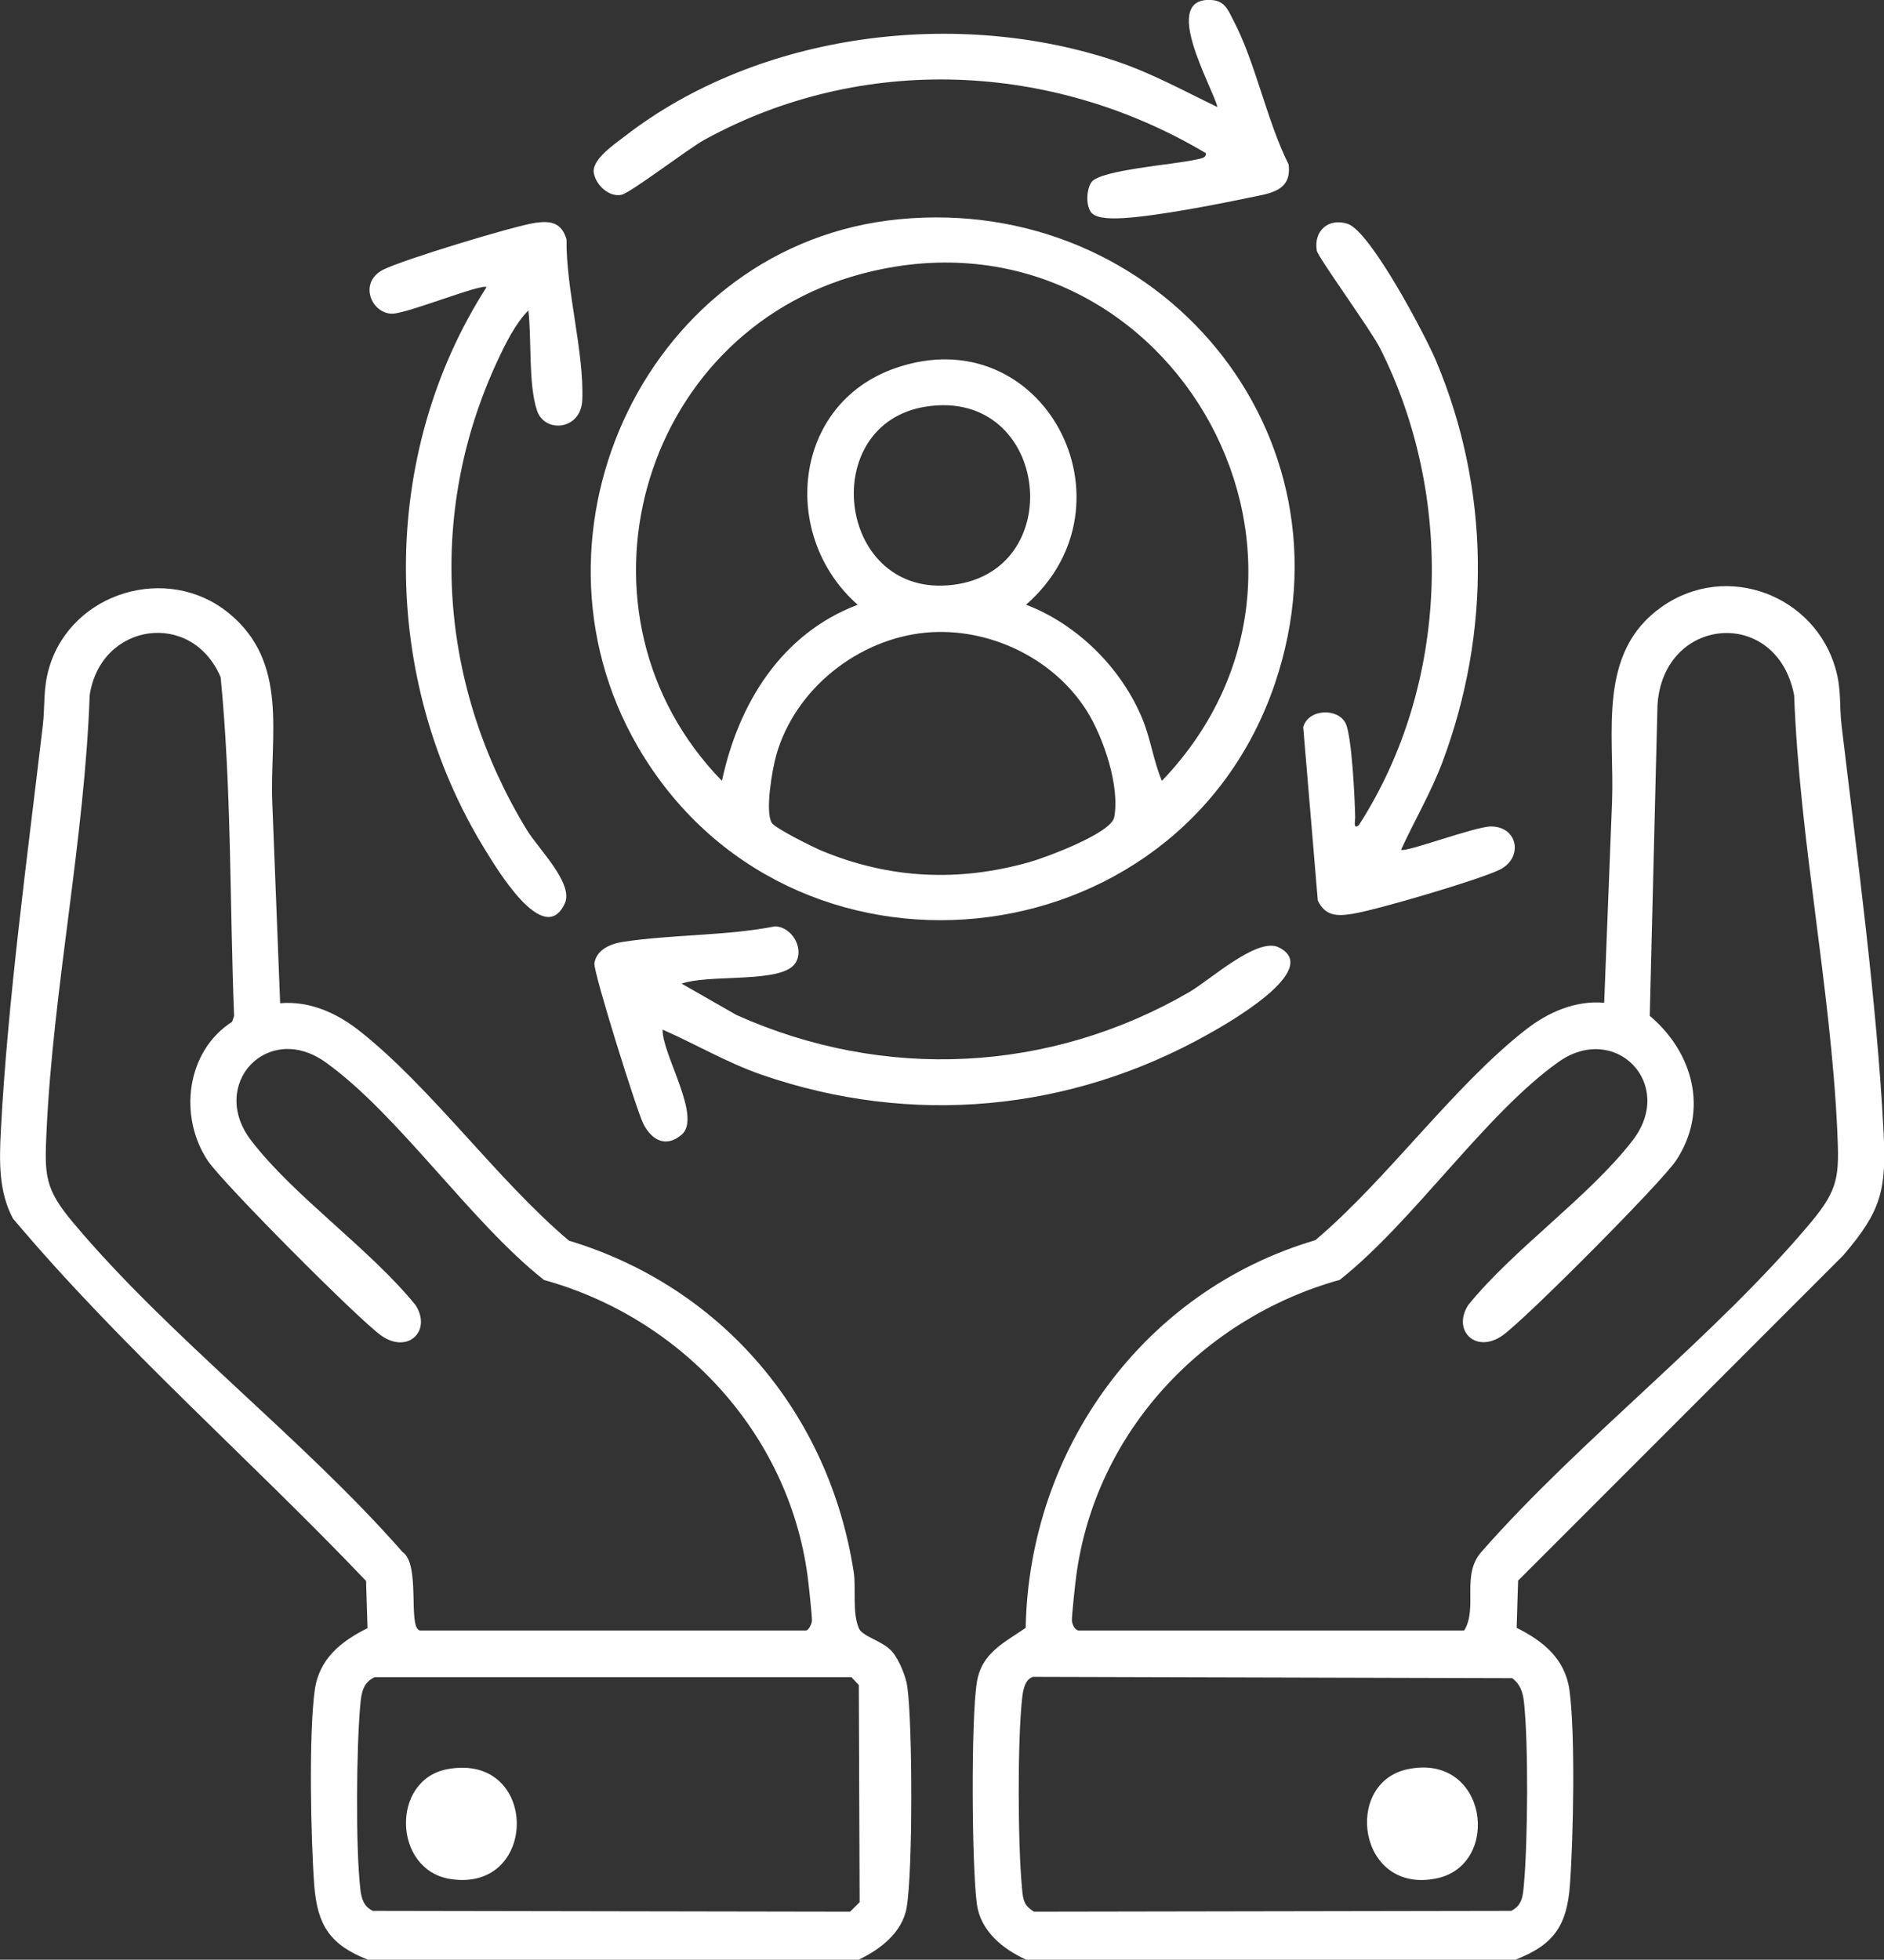 <?xml version="1.0" encoding="UTF-8"?>
<svg id="Layer_1" data-name="Layer 1" xmlns="http://www.w3.org/2000/svg" viewBox="0 0 114.93 119.51">
  <rect x="0" y="0" width="114.93" height="119.51" fill="#333333" stroke="none"/>
  <defs>
    <style>
      .cls-1 {
        fill: #fff;
      }
    </style>
  </defs>
  <path class="cls-1" d="M92.48,119.51h-29.88c-1.42-.65-2.79-1.74-3.01-3.41-.31-2.32-.36-11.25,0-13.5.28-1.8,1.67-2.42,2.98-3.33.21-10.89,7.18-20.55,17.67-23.64,4.37-3.69,8.42-9.39,12.84-12.84,1.36-1.06,3.01-1.79,4.78-1.64l.48-12.25c.16-4.19-.94-9.11,3.04-11.9s9.37-.67,10.61,3.83c.35,1.27.21,2.2.35,3.39.94,7.94,2.15,16.83,2.56,24.74.19,3.62-.13,4.88-2.45,7.59l-19.84,19.84-.09,2.88c1.6.8,2.95,1.87,3.22,3.79.37,2.69.24,9.06.03,11.89-.18,2.46-.97,3.64-3.28,4.54ZM65.75,99.43h23.57c.85-1.38-.2-3.38,1.05-4.79,6.06-6.9,14.25-13.12,20.08-20.07,1.74-2.08,1.75-2.87,1.63-5.61-.4-8.72-2.31-17.77-2.63-26.55-1.04-5.47-8.04-4.86-8.34.64l-.47,18.9c2.62,2.2,3.64,5.76,1.6,8.83-.92,1.37-9.19,9.68-10.58,10.66-1.62,1.14-3.1-.29-2.09-1.86,2.8-3.45,7.39-6.61,10.03-10.04s-1.07-7.24-4.54-4.77c-4.47,3.18-8.86,9.75-13.33,13.28-8.36,2.33-14.89,9.29-16.07,18.01-.06.41-.29,2.55-.27,2.78s.16.52.36.58ZM62.99,102.27c-.47.16-.58.81-.63,1.24-.3,2.61-.27,9.04-.01,11.69.06.66.11,1,.72,1.38l29.12-.05c.67-.34.71-.9.77-1.57.24-2.6.29-8.68,0-11.22-.07-.57-.23-1.04-.71-1.4l-29.26-.08Z"/>
  <path class="cls-1" d="M22.45,119.51c-2.31-.9-3.09-2.09-3.28-4.54-.21-2.83-.34-9.2.03-11.89.26-1.92,1.61-2.99,3.22-3.79l-.09-2.88c-7.09-7.44-14.93-14.25-21.54-22.1-.88-1.64-.83-3.51-.74-5.32.41-7.91,1.63-16.81,2.56-24.74.15-1.26,0-2.23.4-3.57,1.38-4.58,7.2-6.32,10.92-3.31s2.52,7.47,2.68,11.56l.48,12.25c1.77-.15,3.42.58,4.78,1.64,4.41,3.45,8.46,9.15,12.84,12.84,9.36,2.83,15.88,10.56,17.37,20.21.15,1-.1,2.45.31,3.42.22.53,1.48.77,2.05,1.45.4.47.83,1.51.91,2.12.32,2.32.34,11.22-.04,13.46-.26,1.55-1.66,2.6-2.98,3.21h-29.88ZM25.6,99.43h23.57c.15,0,.34-.37.36-.58.02-.23-.21-2.36-.27-2.78-1.18-8.69-7.72-15.7-16.07-18.01-4.47-3.52-8.87-10.09-13.33-13.28-3.53-2.52-7.16,1.35-4.54,4.77s7.24,6.6,10.03,10.04c1.01,1.57-.47,3-2.09,1.86-1.39-.98-9.66-9.29-10.58-10.66-1.81-2.71-1.32-6.68,1.48-8.48l.12-.35c-.27-6.88-.15-13.84-.82-20.66-1.76-4.15-7.34-3.33-7.99,1.11-.31,8.79-2.22,17.83-2.63,26.55-.13,2.73-.12,3.53,1.63,5.61,5.83,6.95,14.03,13.17,20.08,20.07,1.13.76.31,4.56,1.05,4.79ZM22.85,102.28c-.72.34-.81.99-.87,1.69-.24,2.6-.29,8.68,0,11.22.07.58.19,1.06.76,1.34l29.12.05.58-.58-.05-13.24-.45-.48h-29.09Z"/>
  <path class="cls-1" d="M54.85,13.37c15.81-1.53,28.1,13.03,22.93,28.3-5.86,17.29-29.71,19.66-38.88,3.85-7.62-13.15.73-30.67,15.94-32.15ZM62.6,36.88c3.14,1.2,5.84,3.89,7.11,7.01.5,1.24.66,2.53,1.17,3.73,13.02-13.61.04-35.8-18.32-30.92-13.67,3.63-18.37,20.81-8.52,30.92,1.01-4.72,3.62-8.97,8.28-10.74-4.75-4.19-3.99-12.22,2.27-14.42,9.04-3.17,15.03,8.27,8,14.42ZM56.47,24.8c-6.57,1.04-5.45,11.38,1.31,10.9,7.52-.54,6.31-12.11-1.31-10.9ZM56.48,38.58c-4.14.39-7.97,3.43-9.12,7.45-.25.87-.7,3.45-.28,4.15.2.33,2.48,1.46,2.99,1.68,4.17,1.74,8.38,1.94,12.71.72,1.03-.29,5.01-1.77,5.19-2.74.36-1.9-.66-4.88-1.68-6.5-2.04-3.23-6.01-5.11-9.81-4.76Z"/>
  <path class="cls-1" d="M85.48,51.82c.21.2,4.53-1.43,5.49-1.42,1.66.02,1.95,1.94.51,2.64-1.27.62-7.52,2.46-8.98,2.69-.94.15-1.65.14-2.11-.81l-.89-10.58c.32-1.13,2.13-1.18,2.59-.22.38.79.56,4.61.58,5.72,0,.23-.13.79.23.47,5.51-8.56,5.85-20.01,1.29-29.07-.56-1.11-3.8-5.57-3.86-5.95-.21-1.21.71-2.02,1.88-1.64,1.39.45,4.74,6.8,5.4,8.37,3.3,7.85,3.36,16.54.37,24.49-.7,1.85-1.69,3.52-2.51,5.31Z"/>
  <path class="cls-1" d="M66.62,13.02c-.4-.41-.36-1.45-.04-1.91.52-.75,5.11-1.08,6.33-1.37.23-.06.7-.07.65-.4-9.36-5.57-20.95-6.1-30.58-.82-1.03.57-4.52,3.25-5.07,3.36-.82.17-1.66-.71-1.7-1.46.04-.8,1.27-1.62,1.89-2.1C46.33,1.94,58.53.45,68.26,3.79c2.09.72,4.03,1.79,6.01,2.74-.32-1.27-3.52-6.72-.37-6.53.83.05,1.02.63,1.34,1.24,1.36,2.59,2.03,6.11,3.37,8.79.21,1.67-1.21,1.77-2.44,2.03-2.04.43-5.63,1.12-7.63,1.24-.5.03-1.57.07-1.92-.29Z"/>
  <path class="cls-1" d="M41.59,59.99l3.34,1.91c9,4.03,19.1,3.54,27.62-1.4,1.3-.76,4.14-3.36,5.45-2.73,2.77,1.35-3.3,4.74-4.28,5.29-8.43,4.74-18.11,5.65-27.29,2.47-2.09-.73-4-1.86-6.01-2.74-.03,1.51,2.42,5.34,1.16,6.41-.97.82-1.84.32-2.34-.68-.42-.85-3.05-9.26-2.98-9.77.12-.84,1-1.2,1.73-1.31,2.99-.46,6.3-.36,9.3-.95,1.24.07,1.96,1.83.93,2.54-1.26.86-5.04.41-6.63.95Z"/>
  <path class="cls-1" d="M32.25,18.91c-.82.83-1.42,2.06-1.91,3.11-4.36,9.37-3.53,19.87,1.81,28.61.69,1.13,2.85,3.24,2.31,4.45-1.27,2.82-4.25-2.27-4.88-3.28-6.38-10.37-6.5-24,.1-34.29-.3-.23-4.85,1.62-5.75,1.62-1.26.01-2.09-1.89-.56-2.68,1.14-.59,7.97-2.67,9.28-2.86.96-.14,1.61-.01,1.91,1.01-.04,3.02,1.08,6.89.96,9.79-.07,1.85-2.29,2.05-2.76.65-.54-1.6-.32-4.39-.53-6.13Z"/>
  <path class="cls-1" d="M85.88,107.89c4.87-1.01,5.75,5.83,1.76,6.66-4.81,1-5.73-5.84-1.76-6.66Z"/>
  <path class="cls-1" d="M27.29,107.89c5.61-1.04,5.62,7.54.19,6.7-3.51-.54-3.66-6.05-.19-6.7Z"/>
</svg>